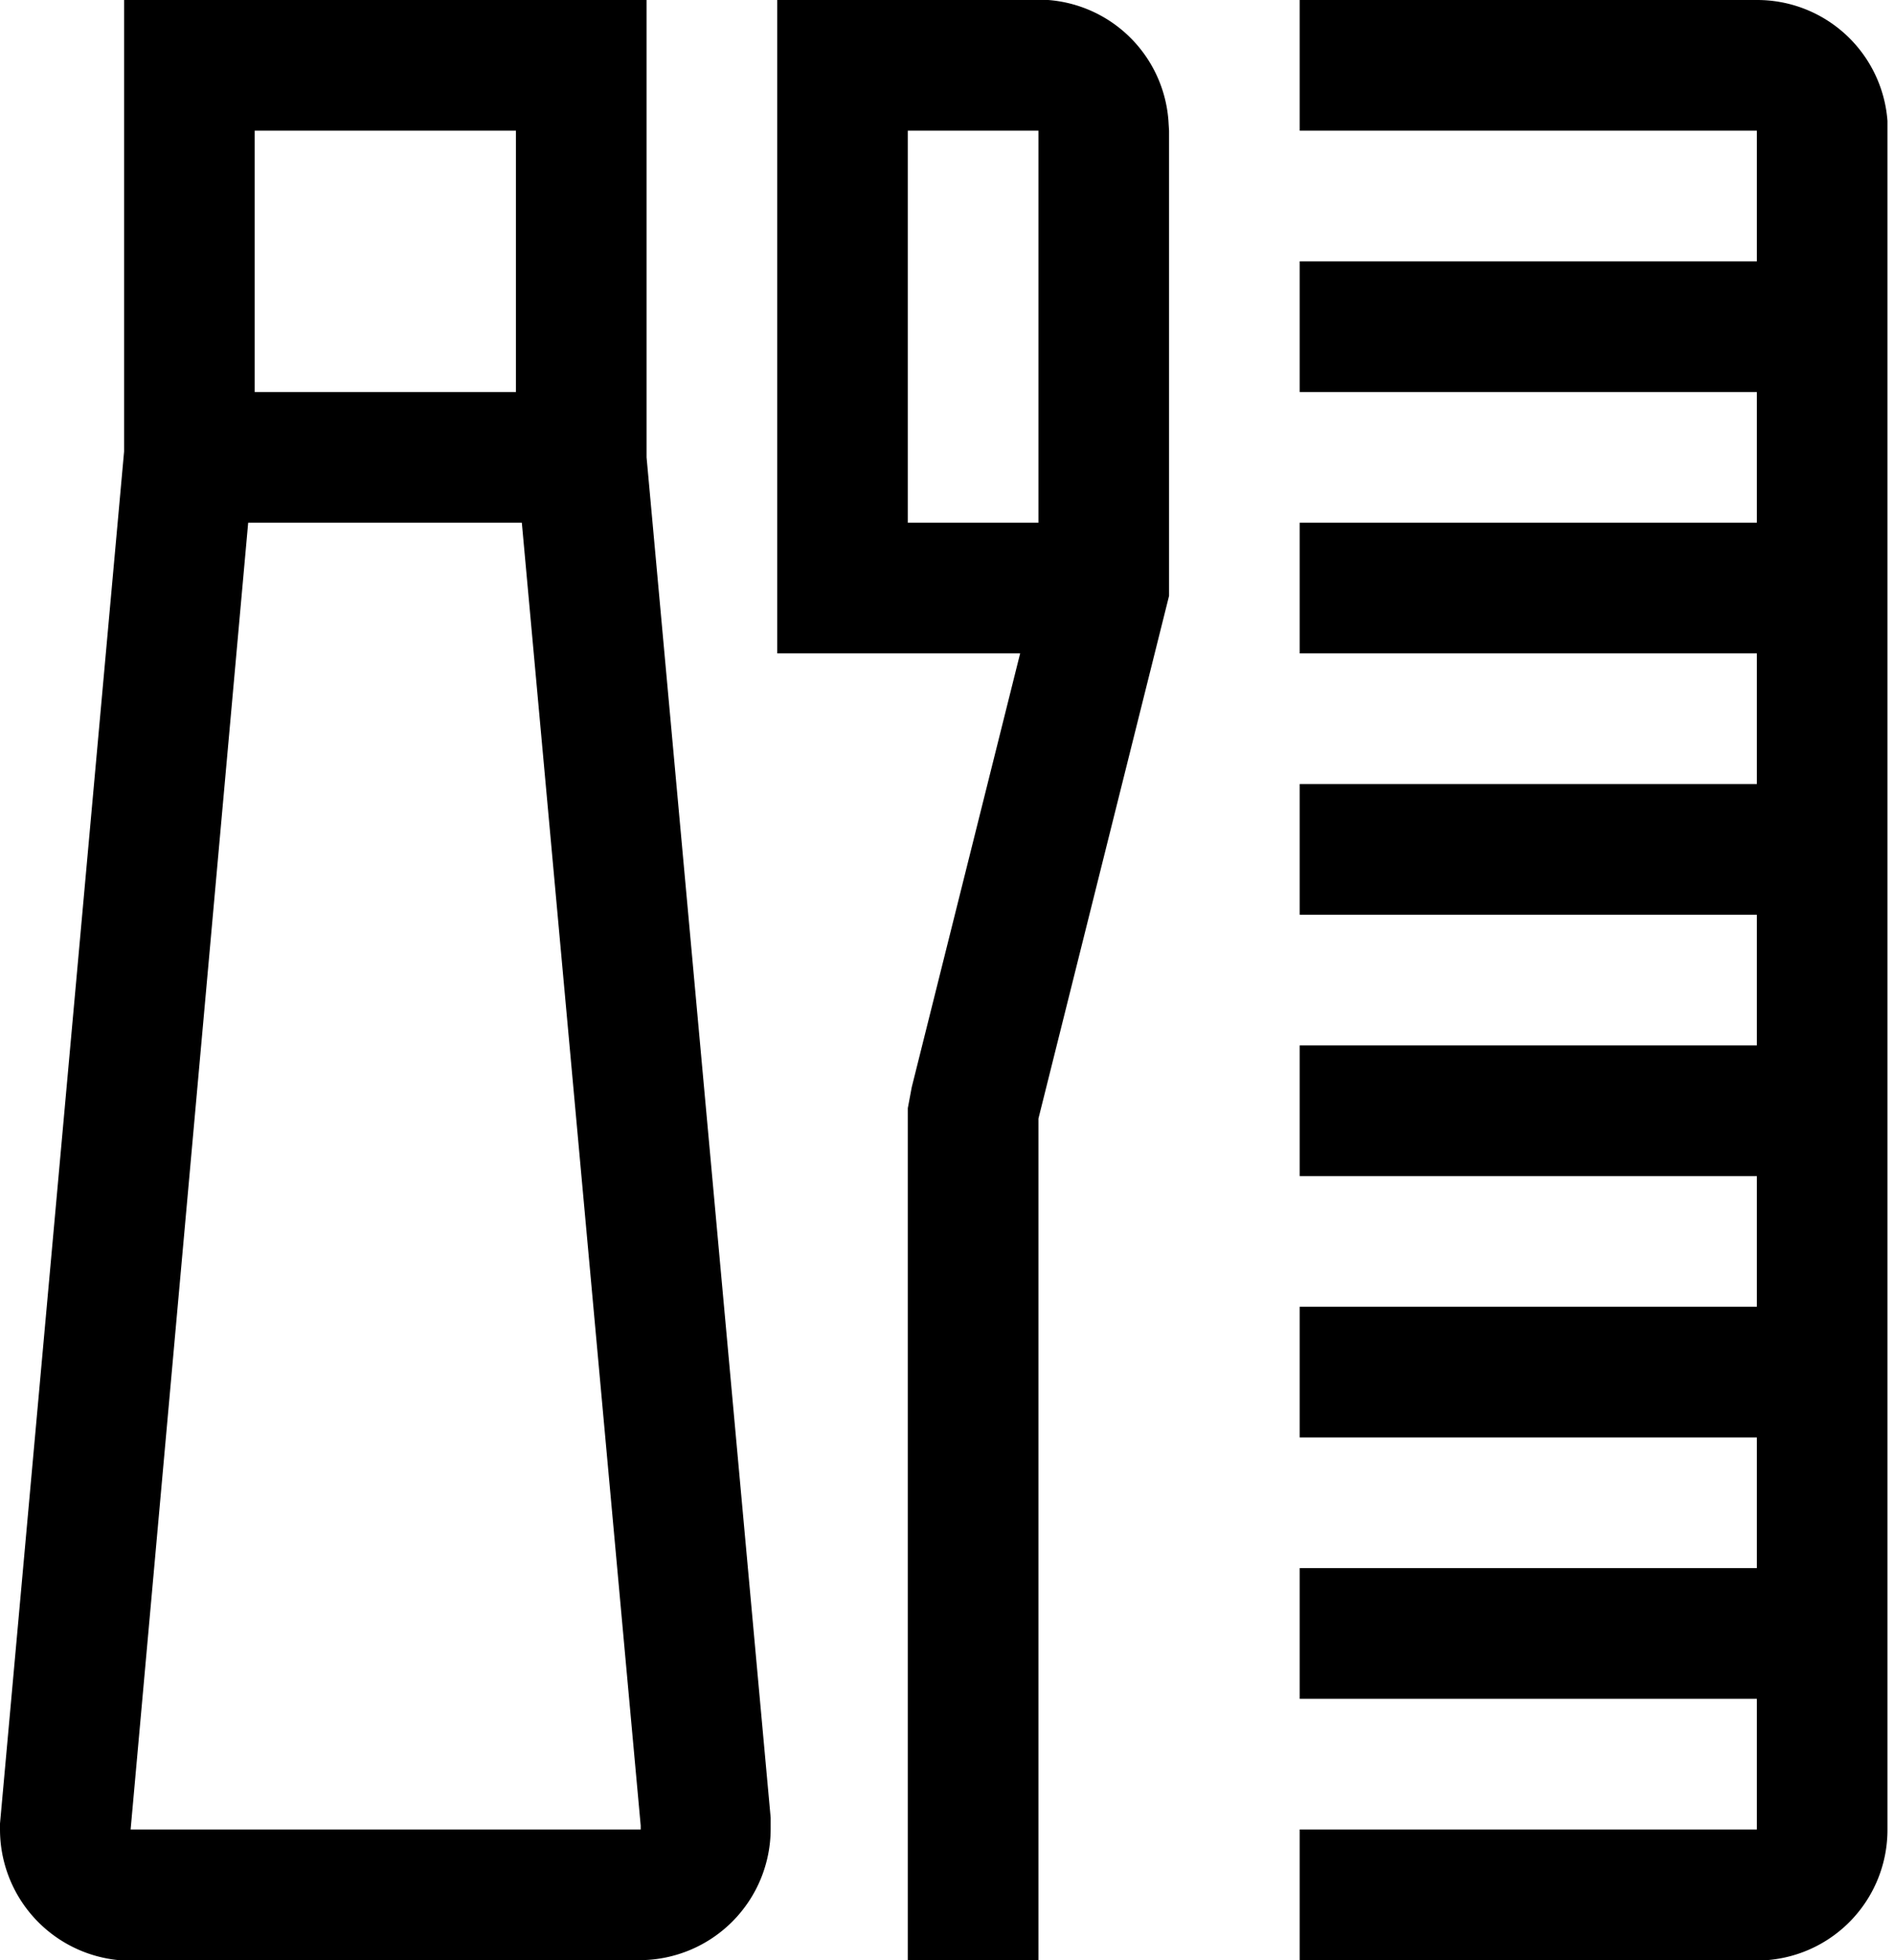<svg fill="none" xmlns="http://www.w3.org/2000/svg" viewBox="0 0 29 30"><path d="M9.9 0v7l1.9 20.82v.17A2.01 2.01 0 0 1 9.81 30H1.82A2.01 2.01 0 0 1 0 28v-.09l1.9-21V0h8Zm6 0h.15a2 2 0 0 1 1.84 1.84l.01.16v7.12l-2 8V30h-2V16.96l.03-.16.03-.16L15.62 10H11.9V0h4Zm11 0a2 2 0 0 1 2 1.85V28a2 2 0 0 1-1.85 2H19.9v-2h7v-2h-7v-2h7v-2h-7v-2h7v-2h-7v-2h7v-2h-7v-2h7v-2h-7V8h7V6h-7V4h7V2h-7V0h7ZM7.99 8H3.8L2 28h7.81v-.06L7.99 8Zm7.91-6h-2v6h2V2Zm-8 0h-4v4h4V2Z" fill="#000"/></svg>